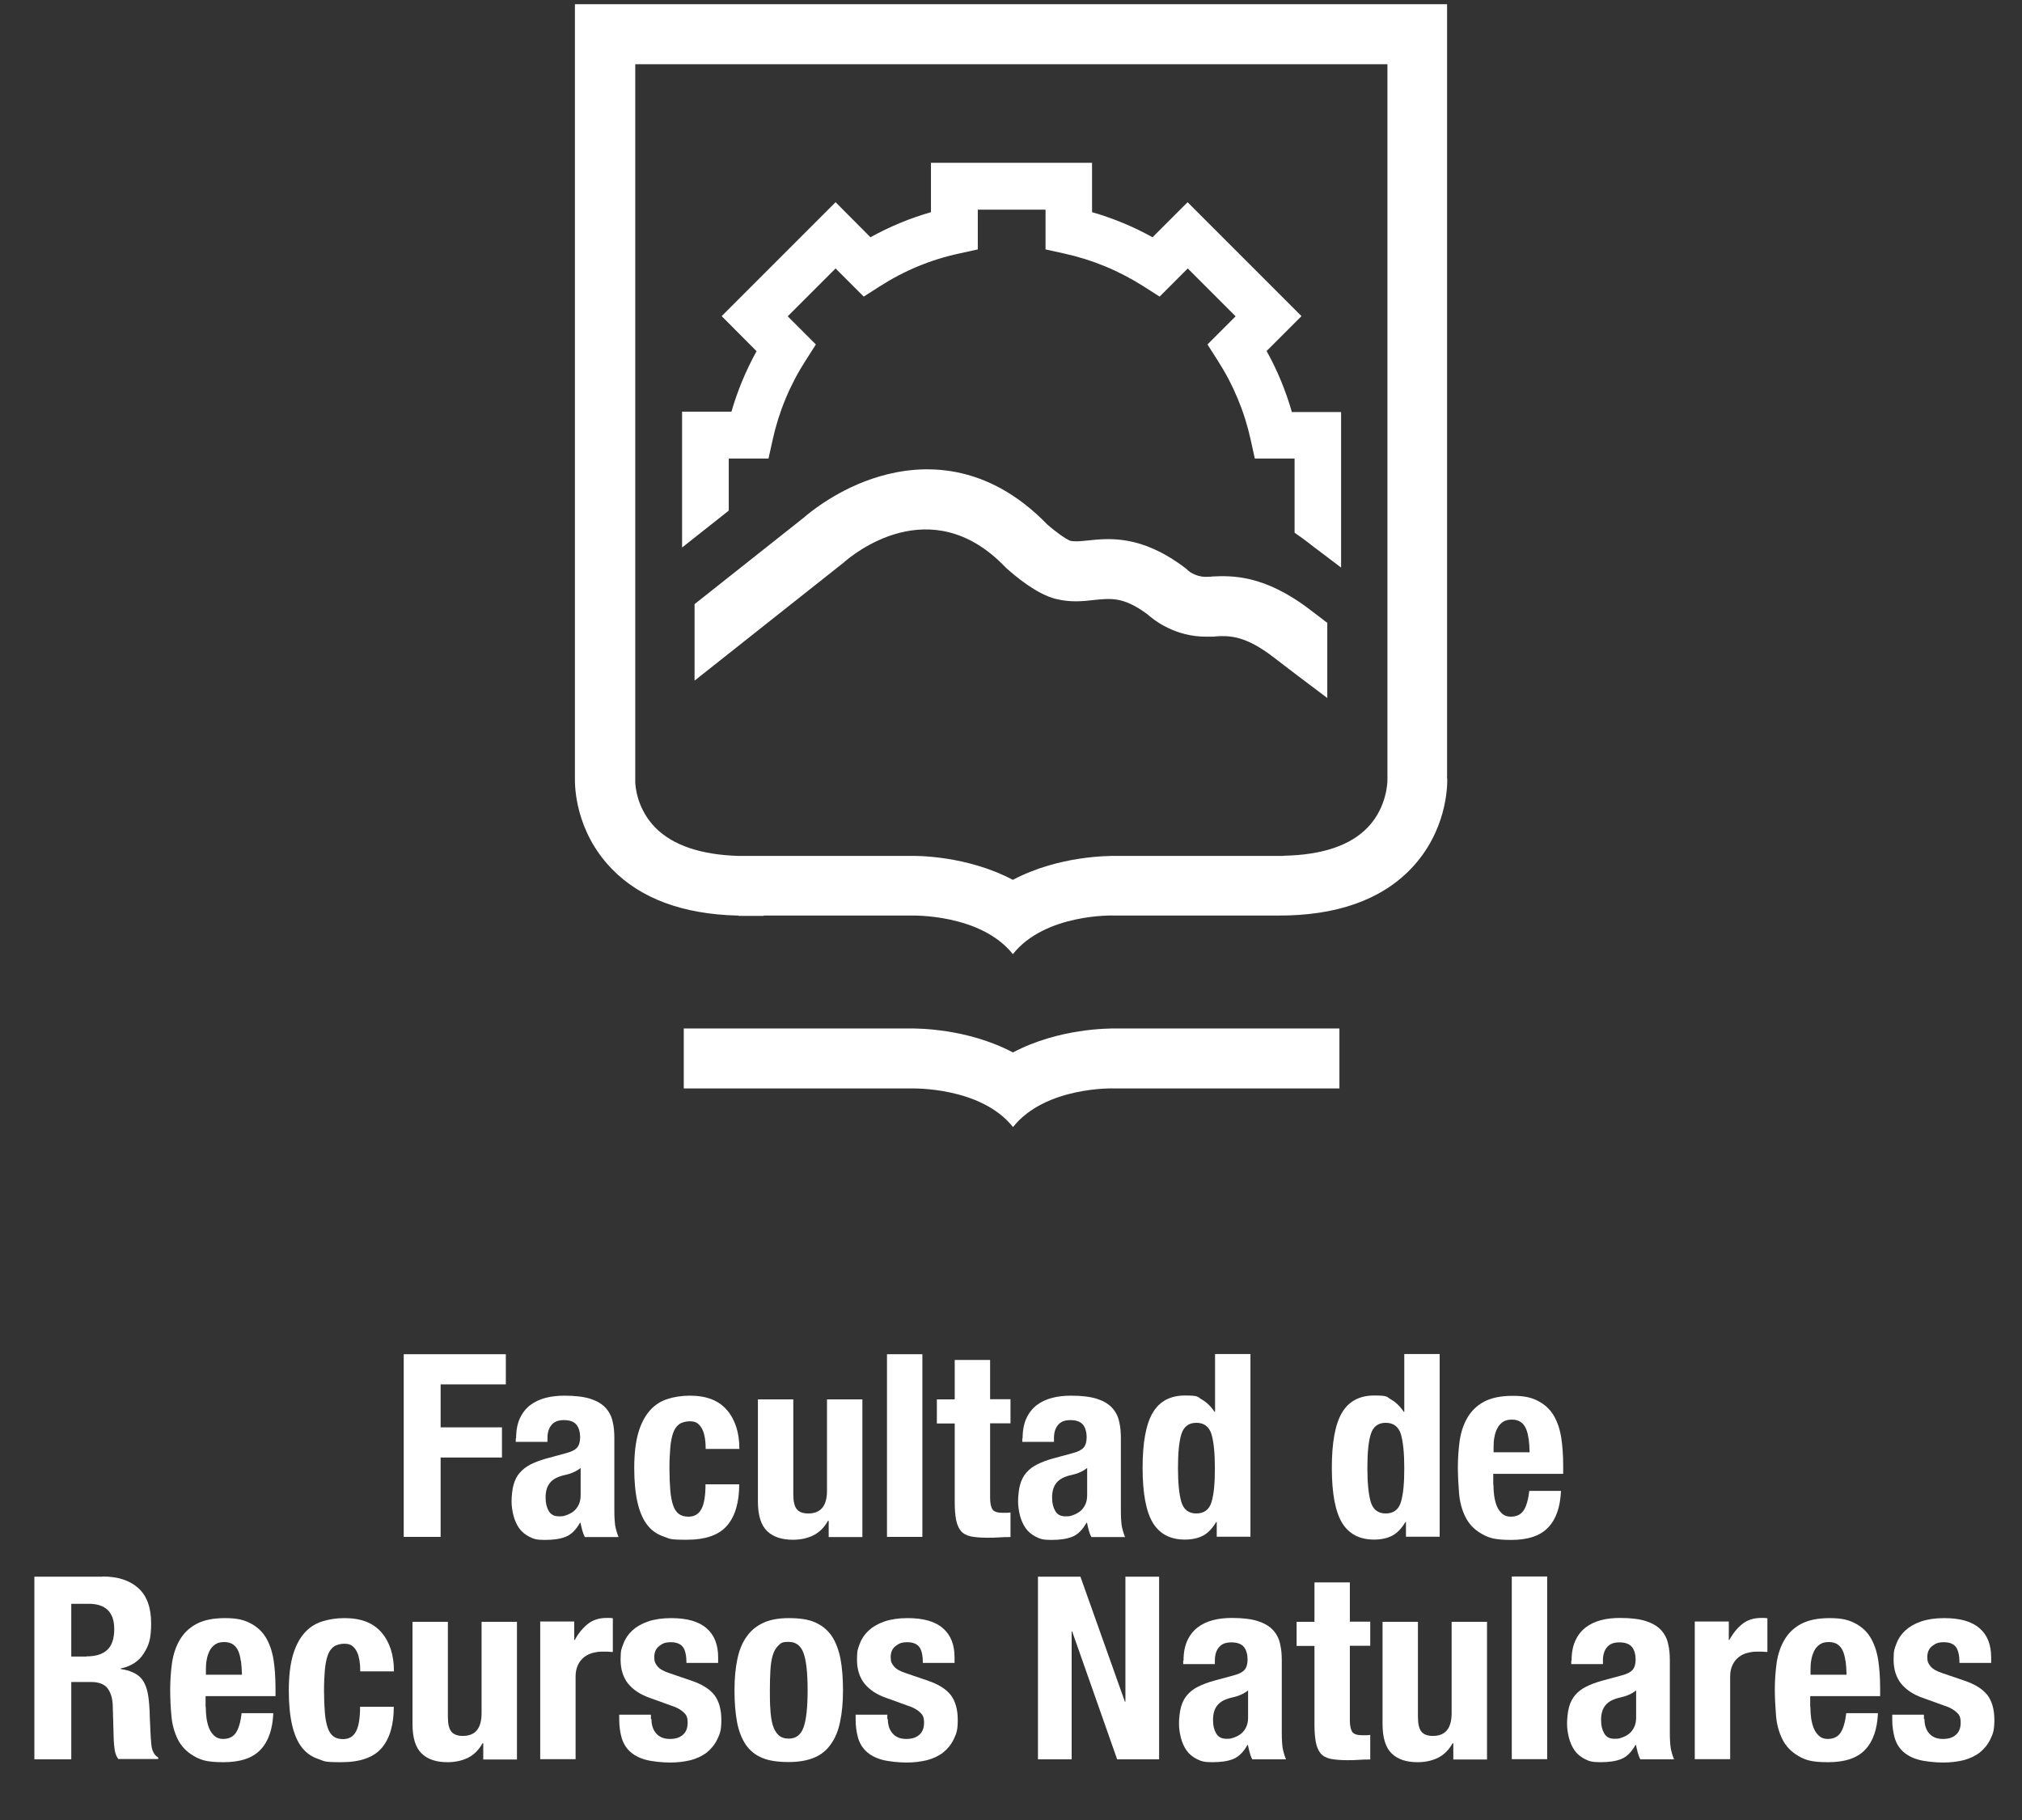 <?xml version="1.0" encoding="UTF-8"?>
<svg id="Capa_1" xmlns="http://www.w3.org/2000/svg" baseProfile="tiny" version="1.2" viewBox="0 0 1200 1080">
  <rect x="0" y="0" width="1200" height="1080" fill="#333333" stroke="none"/>
  <!-- Generator: Adobe Illustrator 29.0.0, SVG Export Plug-In . SVG Version: 2.1.0 Build 186)  -->
  <path d="M601.1,624.5s0,0,0,0h0c-27.3-14.4-57-14.2-61-14.2h-134.3v35.6h134.6c.2,0,.4,0,.5,0,.4,0,41.1-1.2,60.3,22.9,19.2-24.2,59.9-23,60.3-22.9.2,0,.4,0,.5,0h132.9v-35.6h-132.7c-4,0-33.7-.2-61,14.2" fill="#fff"/>
  <path d="M858.8,462.2V2.5H341.2v459.1c0,.3,0,.6,0,.9,0,3.1-.2,30.5,22,53.2,17,17.5,42,26.7,74,27.6h0c0,0,1.1,0,1.1,0v.2h14.9c0,0,0-.1,0-.2h87.6c.4,0,41.1-1.2,60.3,22.9,19.2-24.2,59.9-23,60.3-22.9h97.2c34.4.1,60.9-9.2,78.7-27.7,21.3-22.2,21.7-48.8,21.6-53.5M761.8,507.9h-99.7c-4,0-33.7-.2-61,14.2h0s0,0,0,0c-27.3-14.4-57-14.3-61-14.2h-102.1c-22-.7-38.4-6.2-48.8-16.5-11.3-11.3-12.2-25.2-12.2-27.5V38.1h446.4v424.3c0,.2,0,.5,0,.7,0,.2,0,15.7-11.7,27.9-10.3,10.7-26.9,16.3-49.6,16.8h-.1Z" fill="#fff"/>
  <path d="M719,342.2c-1.2,0-2.4.1-3.5.1-6.3,0-10.6-3.9-10.6-3.9-.6-.7-1.3-1.3-2.1-1.8-25.6-19.2-44.5-17.2-57.1-15.9-4.5.5-8,.8-10.5.2-2.4-.8-9-5.5-13.8-9.8-36-37-73.9-35.9-99.4-28.4-24.3,7.1-41.6,21.5-44.9,24.4l-64.9,51.4v45.4l87.4-69.2c.3-.2.6-.5.9-.7,5.1-4.6,51.6-43.6,95.9,2.3.3.3.6.6.8.8,5.1,4.6,18,15.5,29.4,18.3,8.8,2.2,16.3,1.4,23,.6,10-1,17.3-1.8,31.2,8.4,4.1,3.7,16.6,13.4,34.8,13.4s3.3,0,5.1-.2c8.9-.4,18.1-.8,35.6,12.8,6.1,4.7,17.5,13.4,31.4,23.8v-44.6c-3.9-3-7.2-5.5-9.6-7.3-27.9-21.6-47.4-20.7-59-20.2" fill="#fff"/>
  <path d="M601,567.1h0s0,0,0,0h0s0,0,0,0c0,0,0,0,0,0" fill="#fff"/>
  <path d="M766.6,244.2c-3.6-12.5-8.6-24.6-14.9-35.9l20.7-20.7-67.6-67.6-20.8,20.8c-11.3-6.3-23.4-11.3-35.9-14.9v-29.3h-95.6v29.3c-12.5,3.6-24.6,8.6-35.9,14.9l-20.7-20.8-67.6,67.6,20.7,20.8c-6.3,11.4-11.3,23.4-14.9,35.9h-29.3v80.6l27.7-21.9v-30.9h23.6l2.4-10.9c3.7-16.9,10.3-32.8,19.7-47.4l6-9.4-16.7-16.7,28.4-28.4,16.7,16.7,9.4-6c14.6-9.4,30.5-16,47.4-19.6l10.9-2.4v-23.6h40.2v23.6l10.9,2.4c16.9,3.7,32.8,10.3,47.4,19.6l9.4,6,16.7-16.7,28.4,28.4-16.7,16.7,6,9.4c9.4,14.6,16,30.5,19.7,47.4l2.4,10.9h23.6v44l1.1.8c2.3,1.6,4.6,3.2,7,5.1,2.4,1.9,5.7,4.4,9.6,7.3l9.9,7.5v-92.3h-29.3Z" fill="#fff"/>
  <polygon points="597.7 670.8 597.7 670.8 597.6 670.9 597.7 670.8 597.7 670.9 597.7 670.8" fill="#fff"/>
  <polygon points="597.7 568.1 597.7 568.1 597.6 568.1 597.7 568.1 597.7 568.1 597.7 568.1" fill="#fff"/>
  <g>
    <path d="M300.2,803.6v17.9h-38.7v25.5h36.4v17.9h-36.4v47.1h-21.9v-108.4h60.6Z" fill="#fff"/>
    <path d="M306.3,853.4c0-4.8.8-8.7,2.3-11.9,1.5-3.2,3.6-5.8,6.1-7.7s5.6-3.4,9.1-4.3c3.5-.9,7.2-1.3,11.2-1.3,6.3,0,11.3.6,15.2,1.8,3.8,1.2,6.8,2.9,9,5.2,2.1,2.2,3.6,4.9,4.3,8,.8,3.1,1.1,6.5,1.1,10.1v43c0,3.8.2,6.8.5,9,.4,2.1,1,4.4,2,6.8h-20c-.7-1.3-1.2-2.7-1.6-4.2-.4-1.5-.7-2.9-1-4.3h-.3c-2.4,4.3-5.2,7-8.4,8.3s-7.3,1.9-12.4,1.9-6.7-.6-9.3-1.9c-2.5-1.3-4.6-3-6.1-5.2-1.5-2.2-2.6-4.7-3.3-7.5-.7-2.8-1.1-5.5-1.1-8.3s.4-7.2,1.2-9.9c.8-2.8,2-5.2,3.7-7.1s3.8-3.6,6.4-4.9c2.6-1.3,5.7-2.5,9.3-3.5l11.8-3.2c3.1-.8,5.3-1.9,6.5-3.3,1.2-1.4,1.8-3.5,1.8-6.2s-.7-5.6-2.2-7.4c-1.5-1.8-4-2.7-7.5-2.7s-5.7,1-7.3,2.9c-1.6,1.9-2.4,4.5-2.4,7.7v2.3h-18.8v-2ZM340,873.8c-1.6.7-3.1,1.1-4.4,1.4-4.3.9-7.3,2.4-9.1,4.6-1.8,2.1-2.7,5-2.7,8.7s.6,5.8,1.8,8c1.2,2.2,3.2,3.3,6.1,3.3s2.9-.2,4.4-.7c1.5-.5,2.9-1.2,4.2-2.2,1.3-1,2.3-2.3,3.1-3.9.8-1.6,1.2-3.5,1.2-5.8v-16.1c-1.4,1.1-2.9,2-4.6,2.7Z" fill="#fff"/>
    <path d="M418.4,853.8c-.3-1.9-.7-3.7-1.4-5.2-.7-1.6-1.6-2.8-2.8-3.8-1.2-1-2.8-1.4-4.9-1.4s-4.6.6-6.2,1.7c-1.6,1.2-2.8,2.9-3.6,5.2-.8,2.3-1.4,5.2-1.7,8.7s-.5,7.6-.5,12.4.2,9.4.5,13c.3,3.6.9,6.6,1.7,8.9.8,2.3,1.9,4,3.4,5.1,1.5,1.1,3.4,1.6,5.7,1.6,3.5,0,6.1-1.5,7.7-4.6,1.6-3,2.4-7.9,2.4-14.6h20c0,10.7-2.4,18.9-7.2,24.5-4.8,5.6-12.8,8.4-23.9,8.4s-9.8-.6-13.7-1.9c-3.9-1.3-7.1-3.5-9.7-6.8-2.6-3.3-4.5-7.7-5.8-13.2-1.3-5.5-2-12.4-2-20.6s.8-15.4,2.4-20.9c1.6-5.5,3.9-9.9,6.8-13.2,2.9-3.3,6.4-5.6,10.5-6.9,4-1.3,8.5-2,13.4-2,9.7,0,17,2.8,21.9,8.5,4.9,5.7,7.4,13.4,7.4,23.1h-20c0-2-.1-4-.4-5.9Z" fill="#fff"/>
    <path d="M491.4,902.4c-2.2,4-5.1,6.9-8.7,8.7-3.5,1.7-7.6,2.6-12.1,2.6-6.7,0-11.8-1.7-15.4-5.2-3.6-3.5-5.4-9.3-5.4-17.5v-60.6h21v56.3c0,4.3.7,7.2,2.1,8.9,1.4,1.7,3.7,2.5,6.8,2.5,7.4,0,11.1-4.5,11.1-13.5v-54.2h21v81.7h-20v-9.6h-.3Z" fill="#fff"/>
    <path d="M547.4,803.6v108.4h-21v-108.4h21Z" fill="#fff"/>
    <path d="M587.6,806.9v23.4h12.1v14.3h-12.1v44.2c0,3.2.5,5.5,1.4,6.9,1,1.4,3,2,6,2s1.6,0,2.4,0c.8,0,1.6-.1,2.3-.2v14.6c-2.3,0-4.6,0-6.8.2-2.2.2-4.5.2-6.9.2-4,0-7.4-.3-9.9-.8-2.6-.6-4.6-1.7-5.9-3.3s-2.3-3.9-2.8-6.6c-.5-2.7-.8-6.2-.8-10.3v-46.8h-10.6v-14.3h10.6v-23.4h21Z" fill="#fff"/>
    <path d="M606.9,853.4c0-4.8.8-8.7,2.3-11.9,1.5-3.2,3.6-5.8,6.1-7.7s5.6-3.4,9.1-4.3c3.5-.9,7.2-1.3,11.2-1.3,6.3,0,11.3.6,15.2,1.8,3.8,1.2,6.8,2.9,9,5.2,2.1,2.2,3.6,4.9,4.3,8,.8,3.1,1.1,6.5,1.1,10.1v43c0,3.8.2,6.8.5,9,.4,2.1,1,4.4,2,6.8h-20c-.7-1.3-1.2-2.7-1.6-4.2-.4-1.5-.7-2.9-1-4.3h-.3c-2.4,4.3-5.2,7-8.4,8.3s-7.3,1.9-12.4,1.9-6.7-.6-9.3-1.9c-2.5-1.3-4.6-3-6.1-5.2-1.5-2.2-2.6-4.7-3.3-7.5-.7-2.8-1.1-5.5-1.1-8.3s.4-7.2,1.2-9.9c.8-2.8,2-5.2,3.7-7.1,1.7-2,3.8-3.6,6.4-4.9,2.6-1.3,5.7-2.5,9.3-3.5l11.8-3.2c3.1-.8,5.3-1.9,6.5-3.3,1.2-1.4,1.8-3.5,1.8-6.2s-.7-5.6-2.2-7.4c-1.5-1.8-4-2.7-7.5-2.7s-5.7,1-7.3,2.9c-1.6,1.9-2.4,4.5-2.4,7.7v2.3h-18.8v-2ZM640.6,873.8c-1.6.7-3.1,1.1-4.4,1.4-4.3.9-7.3,2.4-9.1,4.6-1.8,2.1-2.7,5-2.7,8.7s.6,5.8,1.8,8c1.2,2.2,3.2,3.3,6.1,3.3s2.9-.2,4.4-.7c1.5-.5,2.9-1.2,4.2-2.2,1.3-1,2.3-2.3,3.1-3.9.8-1.6,1.2-3.5,1.2-5.8v-16.1c-1.4,1.1-2.9,2-4.6,2.7Z" fill="#fff"/>
    <path d="M721.7,903.3c-2.3,3.8-4.9,6.5-7.8,8-2.9,1.5-6.5,2.3-10.7,2.3-8.6,0-14.9-3.3-19-9.9-4-6.6-6.1-17.5-6.1-32.6s2-26.1,6.1-32.9c4-6.7,10.4-10.1,19-10.1s7.3.8,10.1,2.4c2.8,1.6,5.3,4,7.5,7.3h.3v-34.3h21v108.4h-20v-8.7h-.3ZM701.1,891.3c1.4,4.5,4.3,6.8,8.9,6.8s7.7-2.3,9-6.8c1.4-4.5,2-11.2,2-20.1s-.7-15.6-2-20.1c-1.4-4.5-4.4-6.8-9-6.8s-7.5,2.3-8.9,6.8c-1.4,4.5-2,11.2-2,20.1s.7,15.6,2,20.1Z" fill="#fff"/>
    <path d="M834,903.3c-2.3,3.8-4.9,6.5-7.8,8-2.9,1.5-6.5,2.3-10.7,2.3-8.6,0-14.9-3.3-19-9.9-4-6.6-6.1-17.5-6.1-32.6s2-26.1,6.1-32.9c4-6.7,10.4-10.1,19-10.1s7.3.8,10.1,2.4c2.8,1.6,5.3,4,7.5,7.3h.3v-34.3h21v108.4h-20v-8.7h-.3ZM813.5,891.3c1.4,4.5,4.3,6.8,8.9,6.8s7.7-2.3,9-6.8c1.4-4.5,2-11.2,2-20.1s-.7-15.6-2-20.1c-1.4-4.5-4.4-6.8-9-6.8s-7.5,2.3-8.9,6.8c-1.4,4.5-2,11.2-2,20.1s.7,15.6,2,20.1Z" fill="#fff"/>
    <path d="M886.3,880.9c0,2.4.2,4.8.5,7.1.4,2.3.9,4.3,1.7,6.1.8,1.8,1.9,3.2,3.2,4.3,1.3,1.1,2.9,1.6,4.9,1.6,3.5,0,6.1-1.3,7.7-3.8,1.6-2.5,2.7-6.4,3.3-11.5h18.8c-.4,9.5-2.9,16.8-7.6,21.7-4.7,5-12,7.4-22,7.4s-13.5-1.3-17.8-3.8c-4.3-2.5-7.4-5.9-9.4-10-2-4.1-3.3-8.8-3.7-14s-.7-10.3-.7-15.5.4-10.7,1.1-15.8c.8-5.1,2.3-9.6,4.6-13.5,2.3-3.9,5.5-7.1,9.8-9.4,4.3-2.3,9.9-3.5,17-3.5s11.1,1,15,3c3.9,2,7,4.8,9.2,8.4,2.2,3.6,3.7,7.9,4.6,13.1.8,5.1,1.2,10.8,1.2,17.1v4.7h-41.5v6.5ZM907.1,853.6c-.3-2.4-.8-4.4-1.6-6.1-.8-1.7-1.8-2.9-3.2-3.8-1.4-.9-3.1-1.3-5.2-1.3s-3.9.5-5.2,1.4c-1.4,1-2.5,2.2-3.3,3.8-.8,1.6-1.4,3.3-1.7,5.2-.4,1.9-.5,3.8-.5,5.8v3.2h21.4c-.1-3.1-.3-5.9-.6-8.3Z" fill="#fff"/>
  </g>
  <g>
    <path d="M60.8,935.5c9.1,0,16.2,2.3,21.3,6.9,5.1,4.6,7.6,11.6,7.6,21s-1.5,13.2-4.4,17.8c-2.9,4.6-7.5,7.6-13.7,8.9v.3c5.5.8,9.5,2.6,12,5.3,2.5,2.7,4.1,7.1,4.7,13.2.2,2,.4,4.2.5,6.6,0,2.4.2,5,.3,8,.2,5.8.5,10.2.9,13.2.6,3,1.9,5.1,3.9,6.2v.9h-23.7c-1.1-1.5-1.8-3.3-2.1-5.2s-.5-4-.6-6.1l-.6-20.8c-.2-4.3-1.3-7.6-3.2-10-1.9-2.4-5.2-3.6-9.7-3.6h-11.7v45.9h-21.9v-108.4h40.4ZM51.4,982.9c5.3,0,9.3-1.2,12.1-3.7,2.8-2.5,4.3-6.7,4.3-12.5,0-10-5.1-15-15.2-15h-10.3v31.3h9.1Z" fill="#fff"/>
    <path d="M122.1,1012.8c0,2.4.2,4.8.5,7.1.4,2.3.9,4.3,1.7,6.1.8,1.8,1.9,3.2,3.2,4.3,1.3,1.1,2.9,1.6,4.9,1.6,3.5,0,6.1-1.3,7.7-3.8,1.6-2.5,2.7-6.4,3.3-11.5h18.8c-.4,9.5-2.9,16.8-7.6,21.7-4.7,5-12,7.4-22,7.4s-13.5-1.3-17.8-3.8c-4.3-2.5-7.4-5.9-9.4-10-2-4.1-3.3-8.8-3.7-14-.5-5.2-.7-10.3-.7-15.5s.4-10.7,1.1-15.8c.8-5.1,2.3-9.6,4.6-13.5,2.3-3.9,5.5-7.1,9.8-9.4,4.3-2.3,9.9-3.5,17-3.5s11.1,1,15,3c3.9,2,7,4.8,9.2,8.4,2.2,3.6,3.7,7.9,4.6,13.1.8,5.1,1.2,10.8,1.2,17.1v4.7h-41.5v6.5ZM142.9,985.6c-.3-2.4-.8-4.4-1.6-6.1-.8-1.7-1.8-2.9-3.2-3.8-1.4-.9-3.1-1.3-5.2-1.3s-3.9.5-5.2,1.4c-1.4,1-2.5,2.2-3.3,3.8-.8,1.6-1.4,3.3-1.7,5.2-.4,1.9-.5,3.8-.5,5.8v3.2h21.4c-.1-3.1-.3-5.9-.6-8.3Z" fill="#fff"/>
    <path d="M213.4,985.8c-.3-1.9-.7-3.7-1.4-5.2-.7-1.6-1.6-2.8-2.8-3.8-1.2-1-2.8-1.4-4.9-1.4s-4.6.6-6.2,1.7c-1.6,1.2-2.8,2.9-3.6,5.2-.8,2.3-1.4,5.2-1.7,8.7s-.5,7.6-.5,12.4.2,9.4.5,13c.3,3.6.9,6.6,1.7,8.9.8,2.3,1.9,4,3.4,5.1,1.5,1.1,3.4,1.6,5.7,1.6,3.5,0,6.1-1.5,7.7-4.6,1.6-3,2.4-7.9,2.4-14.6h20c0,10.7-2.4,18.9-7.2,24.5-4.8,5.6-12.8,8.4-23.9,8.4s-9.8-.6-13.7-1.9c-3.9-1.3-7.1-3.5-9.7-6.8-2.6-3.3-4.5-7.7-5.8-13.2-1.3-5.5-2-12.4-2-20.6s.8-15.4,2.4-20.9c1.6-5.5,3.9-9.9,6.8-13.2,2.9-3.3,6.4-5.6,10.5-6.9,4-1.3,8.5-2,13.4-2,9.7,0,17,2.8,21.9,8.5,4.9,5.7,7.4,13.4,7.4,23.1h-20c0-2-.1-4-.4-5.9Z" fill="#fff"/>
    <path d="M286.4,1034.4c-2.2,4-5.1,6.9-8.7,8.7-3.5,1.7-7.6,2.6-12.1,2.6-6.7,0-11.8-1.7-15.4-5.2-3.6-3.5-5.4-9.3-5.4-17.5v-60.6h21v56.3c0,4.3.7,7.2,2.1,8.9,1.4,1.7,3.7,2.5,6.8,2.5,7.4,0,11.1-4.5,11.1-13.5v-54.2h21v81.7h-20v-9.6h-.3Z" fill="#fff"/>
    <path d="M340.8,962.3v10.9h.3c2.1-3.9,4.7-7.1,7.7-9.5,3-2.4,6.7-3.6,11.1-3.6s1.2,0,1.9,0c.7,0,1.3.1,1.9.2v20c-1.1,0-2.2-.2-3.3-.2-1.1,0-2.2,0-3.3,0-1.8,0-3.6.3-5.5.8-1.8.5-3.5,1.3-5,2.5-1.5,1.2-2.7,2.7-3.6,4.6-.9,1.9-1.4,4.2-1.4,6.9v49h-21v-81.7h20Z" fill="#fff"/>
    <path d="M386.6,1020c0,3.5.9,6.4,2.8,8.6,1.9,2.2,4.6,3.3,8.1,3.3s5.8-.8,7.7-2.4c1.9-1.6,2.9-4,2.9-7.3s-.8-4.6-2.3-6c-1.5-1.4-3.3-2.5-5.3-3.3l-14.7-5.3c-5.8-2-10.1-4.9-13.1-8.6-2.9-3.7-4.4-8.4-4.4-14.2s.6-6.5,1.7-9.5c1.1-3,2.9-5.6,5.3-7.8,2.4-2.2,5.5-4,9.3-5.3,3.8-1.3,8.4-2,13.7-2,9.5,0,16.5,2,21.1,6.1,4.6,4,6.8,9.8,6.8,17.2v3.3h-18.8c0-4.3-.7-7.4-2-9.3s-3.8-3-7.2-3-4.9.7-6.9,2.2c-2,1.5-3,3.7-3,6.6s.6,3.8,1.9,5.5c1.3,1.6,3.7,3,7.2,4.1l12.6,4.3c6.6,2.2,11.2,5.1,14,8.7,2.7,3.6,4.1,8.5,4.1,14.7s-.8,8.1-2.3,11.3-3.6,5.8-6.3,8c-2.7,2.1-5.9,3.6-9.6,4.6-3.7.9-7.8,1.4-12.2,1.4s-10.8-.6-14.7-1.7c-3.9-1.1-7-2.8-9.3-5-2.3-2.2-3.9-4.9-4.8-8.1-.9-3.2-1.4-6.8-1.4-10.7v-2.9h18.8v2.7Z" fill="#fff"/>
    <path d="M437.6,984.6c1.1-5.4,2.9-9.8,5.5-13.4,2.5-3.6,5.8-6.3,9.9-8.2,4.1-1.9,9.1-2.8,15.1-2.8,6.3,0,11.5.7,15.6,2.5,4.1,1.8,7.4,4.5,9.9,8.1,2.4,3.6,4.1,8.1,5.2,13.5,1,5.4,1.5,11.6,1.5,18.8s-.6,13.2-1.7,18.5c-1.1,5.4-2.9,9.8-5.5,13.4-2.5,3.6-5.8,6.3-9.9,8s-9.1,2.6-15.1,2.6c-6.3,0-11.5-.7-15.6-2.4-4.2-1.7-7.4-4.3-9.9-7.9-2.4-3.6-4.2-8.1-5.2-13.5-1-5.4-1.5-11.7-1.5-18.8s.6-13.2,1.7-18.5ZM457.2,1014.6c.2,3.5.7,6.6,1.4,9.1.8,2.5,1.9,4.5,3.4,5.9,1.5,1.4,3.5,2.1,6.1,2.1,4.3,0,7.2-2.2,8.8-6.7,1.6-4.5,2.4-11.8,2.4-22s-.8-17.6-2.4-22c-1.6-4.5-4.6-6.7-8.8-6.7s-4.6.7-6.1,2.1c-1.5,1.4-2.7,3.4-3.4,5.9-.8,2.5-1.2,5.6-1.4,9.1-.2,3.5-.3,7.4-.3,11.5s0,8,.3,11.5Z" fill="#fff"/>
    <path d="M526.9,1020c0,3.5.9,6.4,2.8,8.6,1.9,2.2,4.6,3.3,8.1,3.3s5.8-.8,7.7-2.4c1.9-1.6,2.9-4,2.9-7.3s-.8-4.6-2.3-6c-1.5-1.4-3.3-2.5-5.3-3.3l-14.7-5.3c-5.8-2-10.1-4.9-13.1-8.6-2.9-3.7-4.4-8.4-4.4-14.2s.6-6.5,1.7-9.5c1.1-3,2.9-5.6,5.3-7.8,2.4-2.2,5.5-4,9.3-5.3,3.8-1.3,8.4-2,13.7-2,9.5,0,16.5,2,21.1,6.1,4.6,4,6.8,9.8,6.8,17.2v3.3h-18.8c0-4.3-.7-7.4-2-9.3s-3.8-3-7.2-3-4.9.7-6.9,2.2c-2,1.5-3,3.7-3,6.6s.6,3.8,1.9,5.5c1.3,1.6,3.7,3,7.2,4.1l12.6,4.3c6.6,2.2,11.2,5.1,14,8.7,2.7,3.6,4.1,8.5,4.1,14.7s-.8,8.1-2.3,11.3c-1.5,3.2-3.6,5.8-6.3,8-2.7,2.1-5.9,3.6-9.6,4.6-3.7.9-7.8,1.4-12.2,1.4s-10.8-.6-14.7-1.7c-3.9-1.1-7-2.8-9.3-5-2.3-2.2-3.9-4.9-4.8-8.1s-1.4-6.8-1.4-10.7v-2.9h18.8v2.7Z" fill="#fff"/>
    <path d="M667.6,1009.8h.3v-74.2h20v108.4h-24.9l-26.7-75.9h-.3v75.9h-20v-108.4h25.2l26.4,74.2Z" fill="#fff"/>
    <path d="M702.4,985.3c0-4.8.8-8.7,2.3-11.9,1.5-3.2,3.6-5.8,6.1-7.7s5.6-3.4,9.1-4.3c3.5-.9,7.2-1.3,11.2-1.3,6.3,0,11.3.6,15.2,1.8,3.8,1.2,6.8,2.9,9,5.2,2.1,2.2,3.6,4.9,4.3,8,.8,3.1,1.1,6.5,1.1,10.1v43c0,3.8.2,6.8.5,9,.4,2.1,1,4.4,2,6.8h-20c-.7-1.3-1.2-2.7-1.6-4.2-.4-1.5-.7-2.9-1-4.3h-.3c-2.4,4.3-5.2,7-8.4,8.3s-7.3,1.9-12.4,1.9-6.7-.6-9.3-1.9c-2.5-1.3-4.6-3-6.1-5.2-1.5-2.2-2.6-4.7-3.3-7.5-.7-2.8-1.1-5.5-1.1-8.3s.4-7.2,1.2-9.9c.8-2.8,2-5.2,3.7-7.1,1.7-2,3.8-3.6,6.4-4.9,2.6-1.3,5.7-2.5,9.3-3.5l11.8-3.2c3.1-.8,5.3-1.9,6.5-3.3,1.2-1.4,1.8-3.5,1.8-6.2s-.7-5.6-2.2-7.4c-1.5-1.8-4-2.7-7.5-2.7s-5.7,1-7.3,2.9c-1.6,1.9-2.4,4.5-2.4,7.7v2.3h-18.8v-2ZM736.1,1005.8c-1.6.7-3.1,1.1-4.4,1.4-4.3.9-7.3,2.4-9.1,4.6-1.8,2.1-2.7,5-2.7,8.7s.6,5.8,1.8,8c1.2,2.2,3.2,3.3,6.1,3.3s2.9-.2,4.4-.7c1.5-.5,2.9-1.2,4.2-2.2,1.3-1,2.3-2.3,3.1-3.9.8-1.6,1.2-3.5,1.2-5.8v-16.1c-1.4,1.1-2.9,2-4.6,2.7Z" fill="#fff"/>
    <path d="M801.1,938.9v23.4h12.1v14.3h-12.1v44.2c0,3.2.5,5.5,1.4,6.9,1,1.4,3,2,6,2s1.6,0,2.4,0c.8,0,1.6-.1,2.3-.2v14.6c-2.3,0-4.6,0-6.8.2-2.2.2-4.5.2-6.9.2-4,0-7.4-.3-9.9-.8-2.6-.6-4.6-1.7-5.9-3.3s-2.3-3.9-2.8-6.6c-.5-2.7-.8-6.2-.8-10.3v-46.8h-10.6v-14.3h10.6v-23.4h21Z" fill="#fff"/>
    <path d="M862.1,1034.4c-2.2,4-5.1,6.9-8.7,8.7-3.5,1.7-7.6,2.6-12.1,2.6-6.7,0-11.8-1.7-15.4-5.2-3.6-3.5-5.4-9.3-5.4-17.5v-60.6h21v56.3c0,4.3.7,7.2,2.1,8.9,1.4,1.7,3.7,2.5,6.8,2.5,7.4,0,11.1-4.5,11.1-13.5v-54.2h21v81.7h-20v-9.6h-.3Z" fill="#fff"/>
    <path d="M918.2,935.5v108.4h-21v-108.4h21Z" fill="#fff"/>
    <path d="M932.7,985.3c0-4.8.8-8.7,2.3-11.9,1.5-3.2,3.6-5.8,6.1-7.7s5.6-3.4,9.1-4.3c3.5-.9,7.2-1.3,11.2-1.3,6.3,0,11.3.6,15.2,1.8,3.8,1.2,6.8,2.9,9,5.2,2.1,2.2,3.6,4.9,4.3,8,.8,3.1,1.1,6.5,1.1,10.1v43c0,3.8.2,6.8.5,9,.4,2.1,1,4.4,2,6.8h-20c-.7-1.3-1.2-2.7-1.6-4.2-.4-1.5-.7-2.9-1-4.3h-.3c-2.4,4.3-5.2,7-8.4,8.3s-7.3,1.9-12.4,1.9-6.7-.6-9.3-1.9c-2.5-1.3-4.6-3-6.1-5.2-1.5-2.2-2.6-4.7-3.3-7.5-.7-2.8-1.1-5.5-1.1-8.3s.4-7.2,1.2-9.9c.8-2.8,2-5.2,3.7-7.1,1.7-2,3.8-3.6,6.4-4.9,2.6-1.3,5.7-2.5,9.3-3.5l11.8-3.2c3.1-.8,5.3-1.9,6.5-3.3,1.2-1.4,1.8-3.5,1.8-6.2s-.7-5.6-2.2-7.4c-1.5-1.8-4-2.7-7.5-2.7s-5.7,1-7.3,2.9c-1.6,1.9-2.4,4.5-2.4,7.7v2.3h-18.8v-2ZM966.4,1005.8c-1.6.7-3.1,1.1-4.4,1.4-4.3.9-7.3,2.4-9.1,4.6-1.8,2.1-2.7,5-2.7,8.7s.6,5.8,1.8,8c1.2,2.2,3.2,3.3,6.1,3.3s2.9-.2,4.4-.7c1.5-.5,2.9-1.2,4.2-2.2,1.3-1,2.3-2.3,3.1-3.9.8-1.6,1.2-3.5,1.2-5.8v-16.1c-1.4,1.1-2.9,2-4.6,2.7Z" fill="#fff"/>
    <path d="M1026,962.3v10.9h.3c2.1-3.9,4.7-7.1,7.7-9.5,3-2.4,6.7-3.6,11.1-3.6s1.2,0,1.9,0c.7,0,1.3.1,1.9.2v20c-1.1,0-2.2-.2-3.3-.2-1.1,0-2.2,0-3.3,0-1.8,0-3.6.3-5.5.8-1.8.5-3.5,1.3-5,2.5-1.5,1.2-2.7,2.7-3.6,4.6-.9,1.9-1.4,4.2-1.4,6.9v49h-21v-81.7h20Z" fill="#fff"/>
    <path d="M1074.4,1012.8c0,2.4.2,4.8.5,7.1.4,2.3.9,4.3,1.7,6.1.8,1.8,1.9,3.2,3.2,4.3,1.3,1.1,2.9,1.6,4.9,1.6,3.5,0,6.1-1.3,7.7-3.8,1.6-2.5,2.7-6.4,3.3-11.5h18.8c-.4,9.5-2.9,16.8-7.6,21.7-4.7,5-12,7.4-22,7.4s-13.5-1.3-17.8-3.8c-4.3-2.5-7.4-5.9-9.4-10-2-4.1-3.3-8.8-3.7-14s-.7-10.3-.7-15.5.4-10.7,1.1-15.8c.8-5.1,2.3-9.6,4.6-13.5,2.3-3.9,5.5-7.1,9.8-9.4,4.3-2.3,9.9-3.5,17-3.5s11.1,1,15,3c3.9,2,7,4.8,9.2,8.4,2.2,3.6,3.7,7.9,4.6,13.1.8,5.1,1.2,10.8,1.2,17.1v4.7h-41.5v6.5ZM1095.2,985.6c-.3-2.4-.8-4.4-1.6-6.1-.8-1.7-1.8-2.9-3.2-3.8-1.4-.9-3.1-1.3-5.2-1.3s-3.9.5-5.2,1.4c-1.4,1-2.5,2.2-3.3,3.8-.8,1.6-1.4,3.3-1.7,5.2-.4,1.9-.5,3.8-.5,5.8v3.2h21.4c-.1-3.1-.3-5.9-.6-8.3Z" fill="#fff"/>
    <path d="M1142.1,1020c0,3.5.9,6.4,2.8,8.6,1.9,2.2,4.6,3.3,8.1,3.3s5.8-.8,7.7-2.4c1.9-1.6,2.9-4,2.9-7.3s-.8-4.6-2.3-6c-1.5-1.4-3.3-2.5-5.3-3.3l-14.7-5.3c-5.8-2-10.1-4.9-13.1-8.6-2.9-3.7-4.4-8.4-4.4-14.2s.6-6.5,1.7-9.5c1.1-3,2.9-5.6,5.3-7.8,2.4-2.2,5.5-4,9.3-5.3,3.8-1.3,8.4-2,13.7-2,9.5,0,16.5,2,21.1,6.1,4.6,4,6.8,9.8,6.8,17.2v3.3h-18.8c0-4.3-.7-7.4-2-9.3s-3.8-3-7.2-3-4.9.7-6.9,2.2c-2,1.5-3,3.7-3,6.6s.6,3.8,1.9,5.5c1.3,1.6,3.7,3,7.2,4.1l12.6,4.3c6.6,2.2,11.2,5.1,14,8.7,2.7,3.6,4.1,8.5,4.1,14.7s-.8,8.1-2.3,11.3c-1.5,3.2-3.6,5.8-6.3,8-2.7,2.1-5.9,3.6-9.6,4.6-3.7.9-7.8,1.4-12.2,1.4s-10.8-.6-14.7-1.7c-3.9-1.1-7-2.8-9.3-5-2.3-2.2-3.9-4.9-4.8-8.1s-1.4-6.8-1.4-10.7v-2.9h18.8v2.7Z" fill="#fff"/>
  </g>
</svg>
